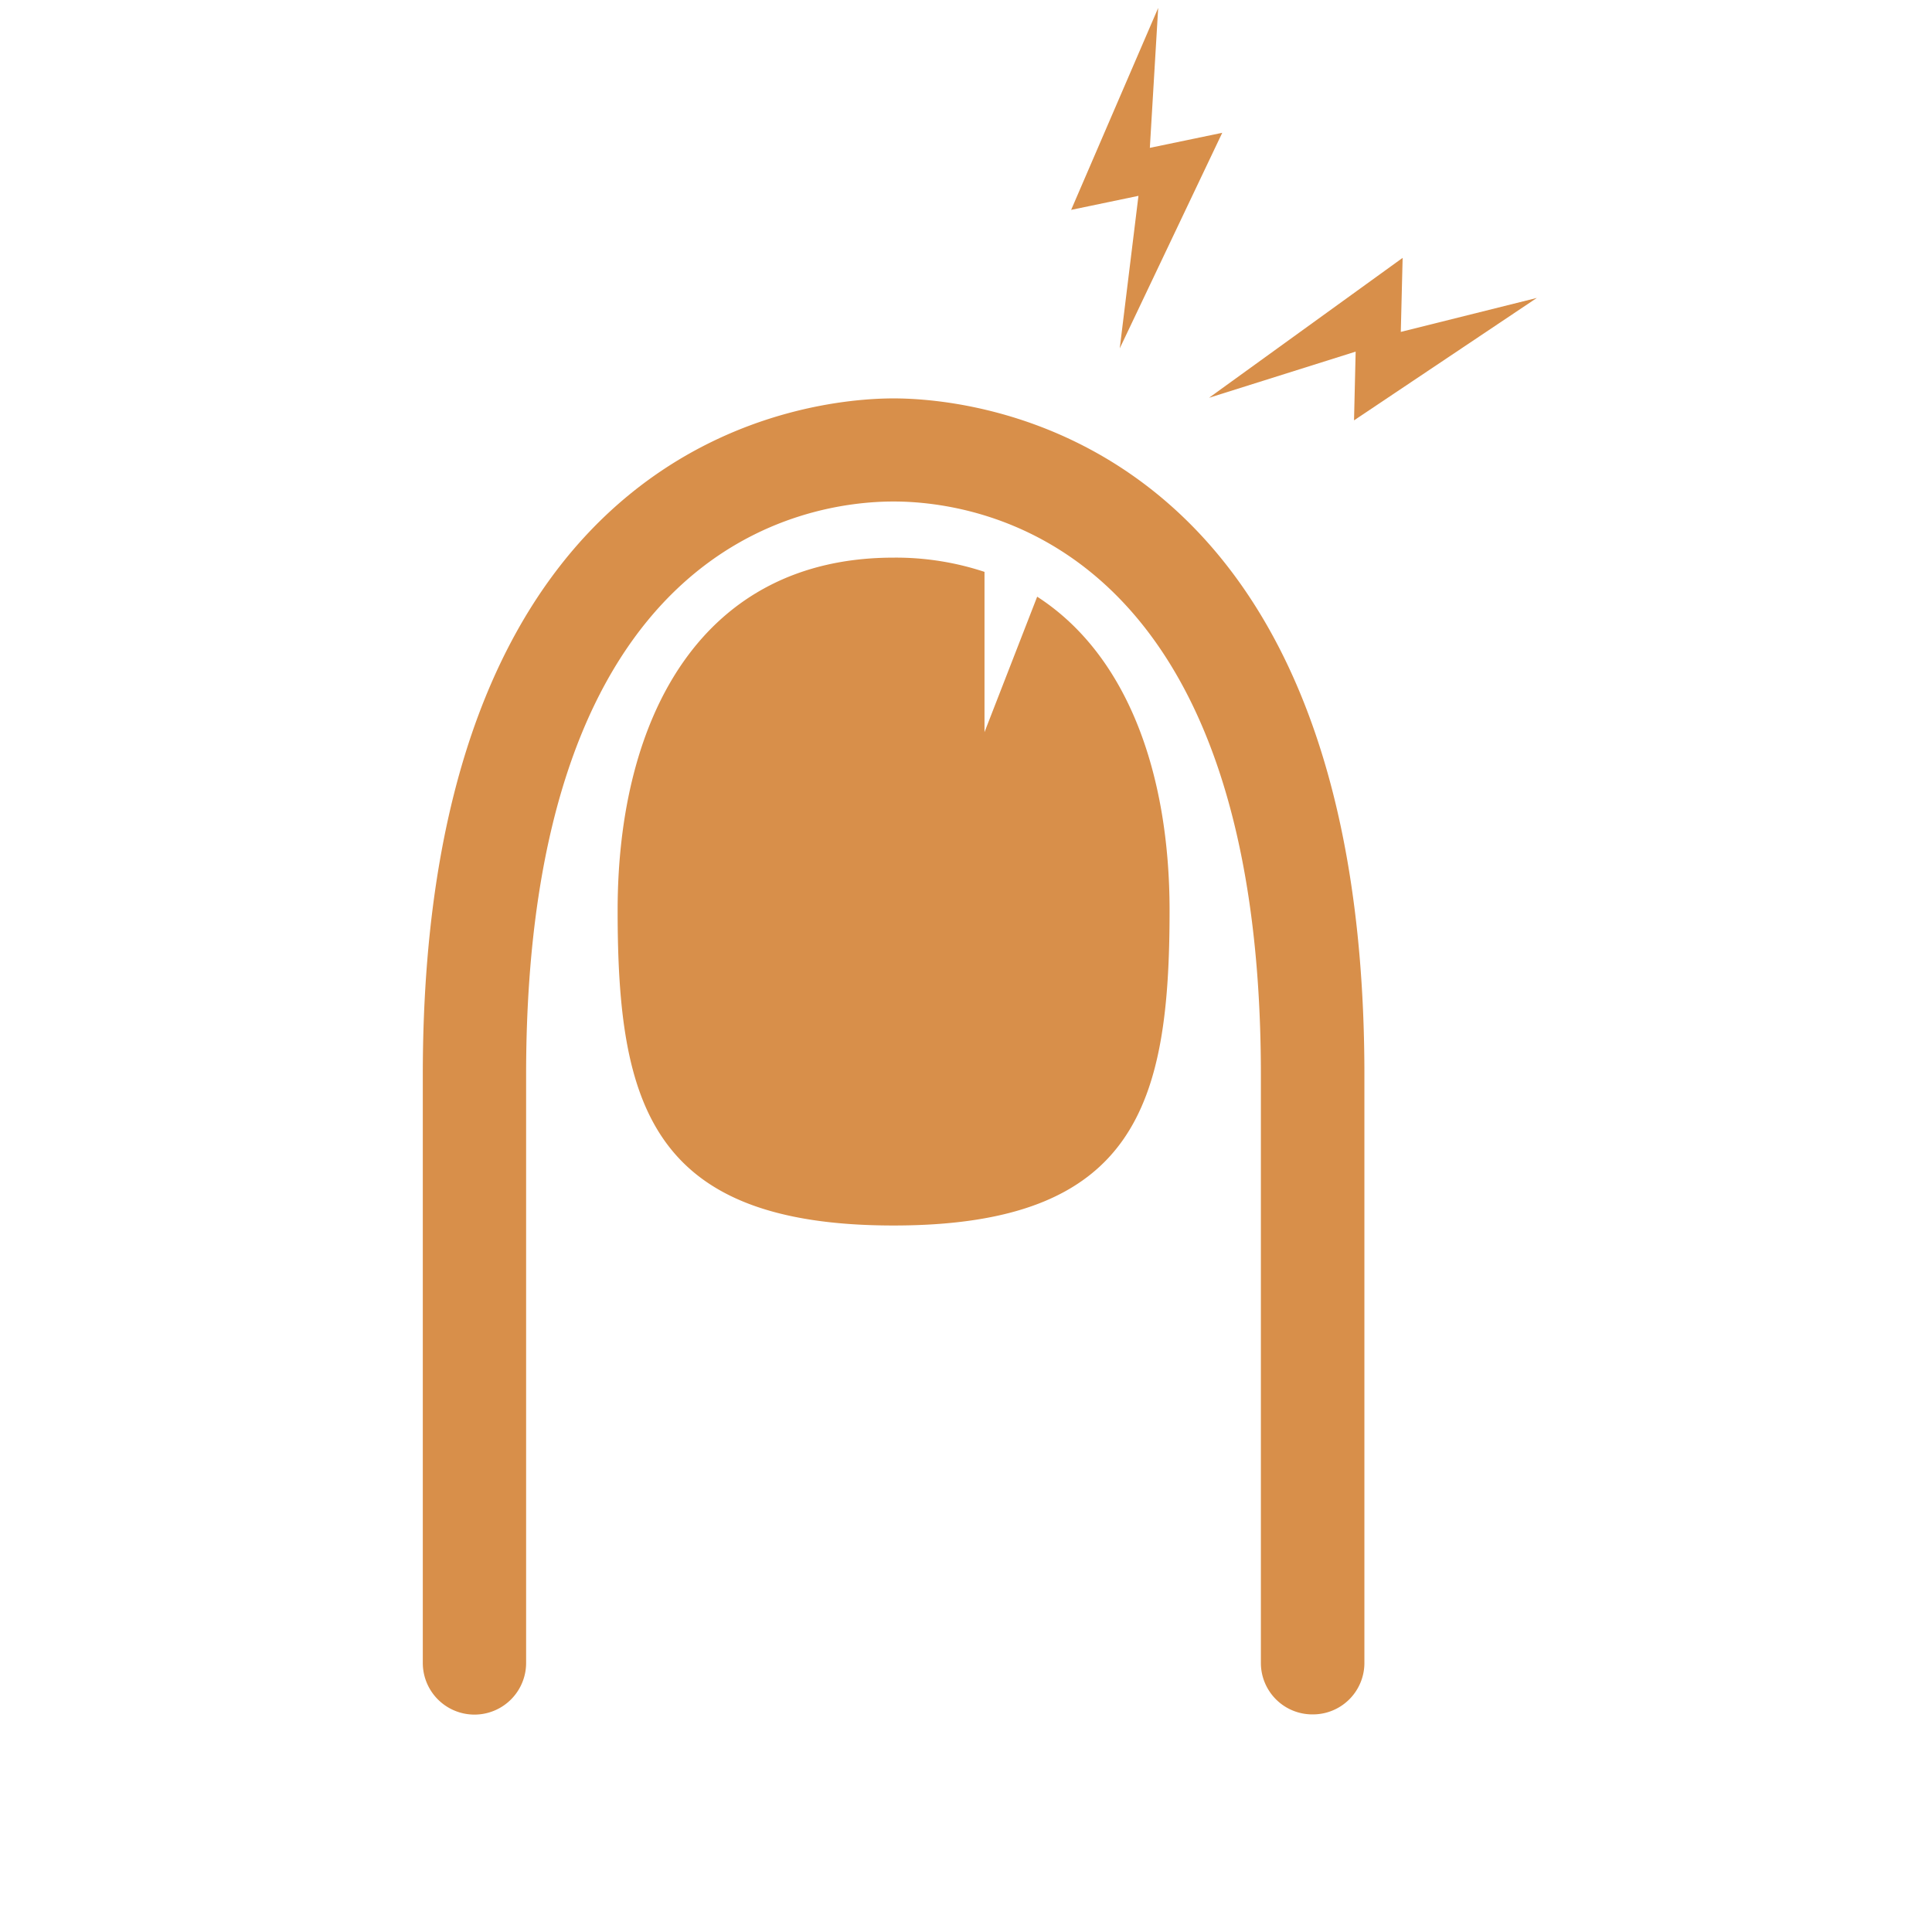 <svg xmlns="http://www.w3.org/2000/svg" viewBox="0 0 95 95"><defs><style>.cls-3{fill:#d88f4a}</style></defs><g style="isolation:isolate"><g id="レイヤー_2" data-name="レイヤー 2"><g id="レイヤー_1-2" data-name="レイヤー 1"><g style="mix-blend-mode:multiply"><path class="cls-3" d="M64.55 84.3A2.53 2.53 0 0162 81.77V52.85c0-26.15-13.82-28.19-18.06-28.19s-18.07 2-18.07 28.19v28.92a2.54 2.54 0 01-5.08 0V52.85c0-31.66 19.28-33.26 23.15-33.26s23.15 1.6 23.15 33.26v28.92a2.53 2.53 0 01-2.54 2.53z"/><path class="cls-3" d="M51 29.34L48.41 36v-7.88a13.88 13.88 0 00-4.47-.7c-9.43 0-13.57 7.82-13.57 17.35S32 60.26 43.94 60.26s13.57-6 13.57-15.49c0-6.7-2.05-12.55-6.51-15.43zM60.1 6.53l-3.56.74.41-6.88-4.28 9.93 3.31-.69-.92 7.5 5.04-10.6zM68.97 12.68l-.09 3.64 6.69-1.67-8.99 6.02.08-3.38-7.21 2.27 9.52-6.88z"/></g><path fill="none" d="M0 0h95v95H0z"/></g></g></g></svg>